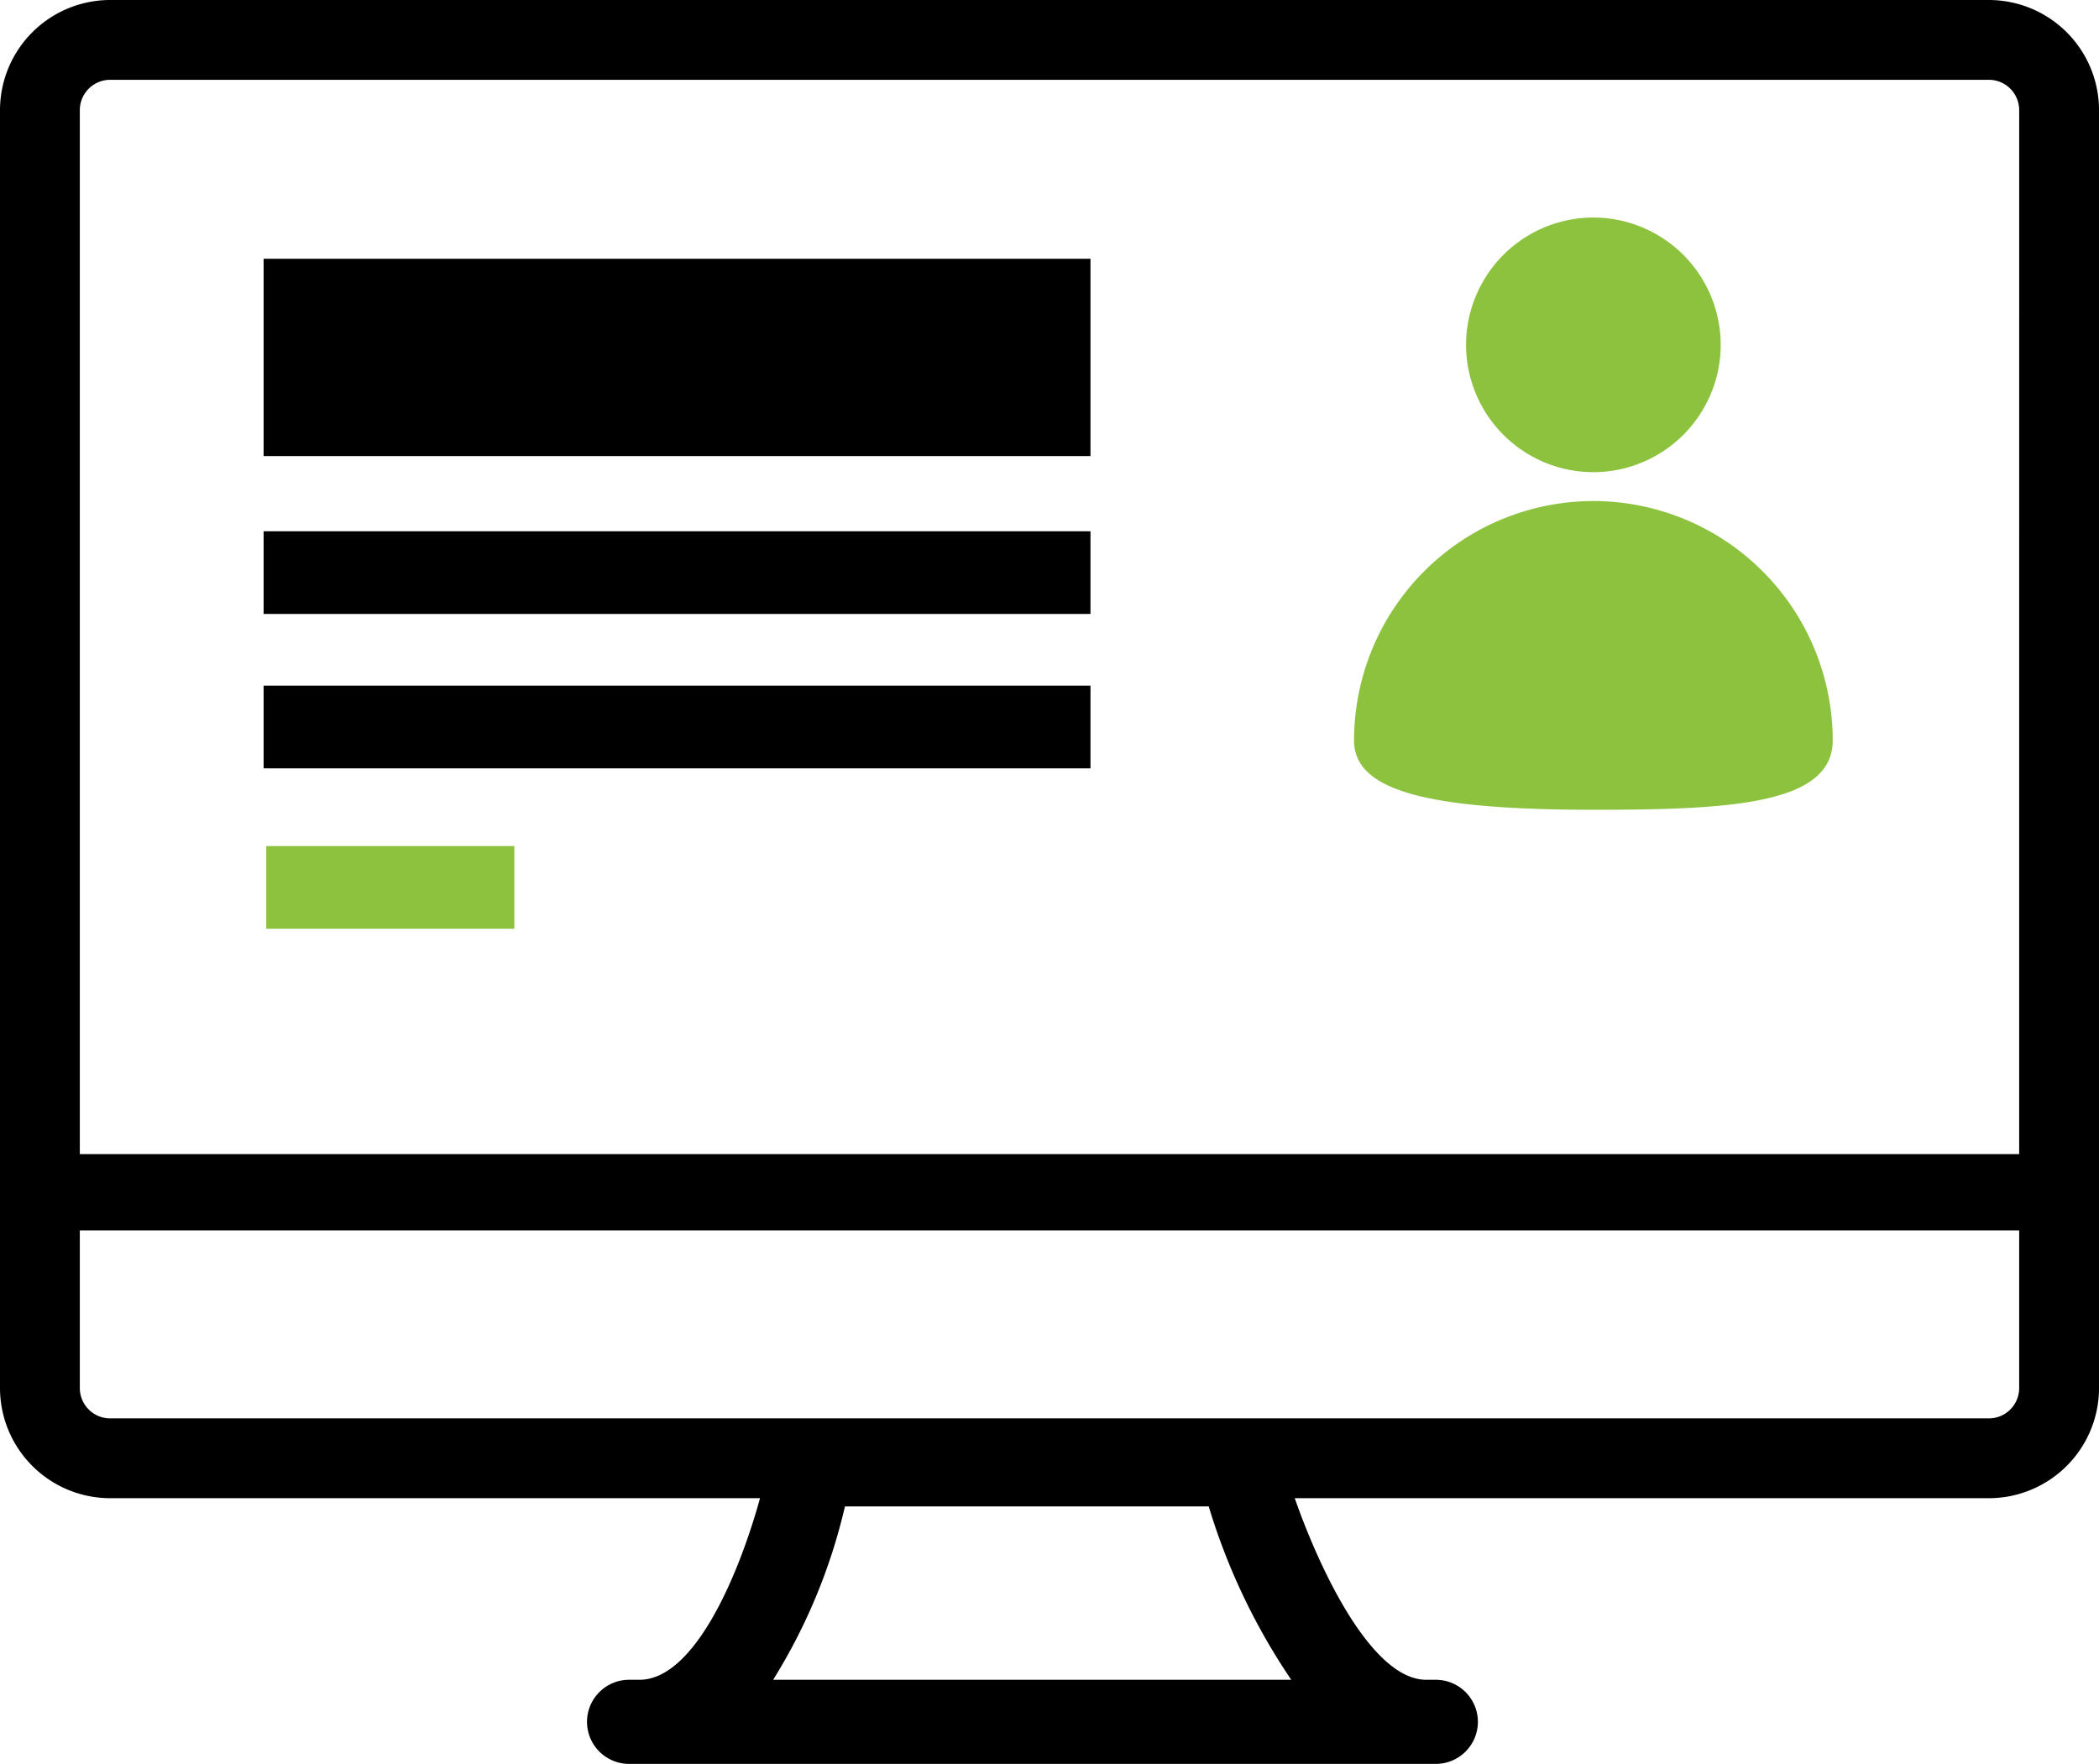 <svg xmlns="http://www.w3.org/2000/svg" width="128.587" height="108.058" viewBox="0 0 128.587 108.058">
  <g id="Groupe_16494" data-name="Groupe 16494" transform="translate(0)">
    <path id="Tracé_56361" data-name="Tracé 56361" d="M-506.339-293.415H-621.431a6.756,6.756,0,0,0-6.748,6.748v78.286a6.755,6.755,0,0,0,6.748,6.747h39.811c-1.278,4.648-4,11.124-7.386,11.124h-.635a2.579,2.579,0,0,0-2.577,2.576,2.579,2.579,0,0,0,2.577,2.577h49.423a2.58,2.58,0,0,0,2.577-2.577,2.58,2.58,0,0,0-2.577-2.576h-.589c-3.256,0-6.408-6.427-8.055-11.124h42.524a6.755,6.755,0,0,0,6.748-6.747v-78.286A6.755,6.755,0,0,0-506.339-293.415ZM-580.816-190.51a35.028,35.028,0,0,0,4.4-10.621h22.285a38.889,38.889,0,0,0,5.056,10.621Zm76.334-17.871a1.859,1.859,0,0,1-1.857,1.858H-621.431a1.86,1.86,0,0,1-1.858-1.858v-9.657h118.807Zm0-14.331H-623.289v-63.956a1.86,1.86,0,0,1,1.858-1.858h115.093a1.859,1.859,0,0,1,1.857,1.858Z" transform="translate(628.179 293.415)"/>
    <path id="Tracé_56362" data-name="Tracé 56362" d="M-479.879-256.971a7.812,7.812,0,0,0,7.8-7.8,7.812,7.812,0,0,0-7.8-7.8,7.812,7.812,0,0,0-7.8,7.8A7.812,7.812,0,0,0-479.879-256.971Z" transform="translate(577.491 285.897)" fill="#8cc23e"/>
    <path id="Tracé_56363" data-name="Tracé 56363" d="M-483.75-245.4a14.678,14.678,0,0,0-14.662,14.662c0,3.019,4.248,4.251,14.662,4.251,8.308,0,14.663-.313,14.663-4.251A14.679,14.679,0,0,0-483.75-245.4Z" transform="translate(581.362 276.094)" fill="#8cc23e"/>
    <rect id="Rectangle_3163" data-name="Rectangle 3163" width="50.654" height="12.088" transform="translate(16.15 15.852)"/>
    <rect id="Rectangle_3164" data-name="Rectangle 3164" width="50.654" height="5.065" transform="translate(16.15 32.546)"/>
    <rect id="Rectangle_3165" data-name="Rectangle 3165" width="50.654" height="5.065" transform="translate(16.15 42.005)"/>
    <rect id="Rectangle_3166" data-name="Rectangle 3166" width="15.196" height="5.065" transform="translate(16.312 51.831)" fill="#8cc23e"/>
  </g>
</svg>
